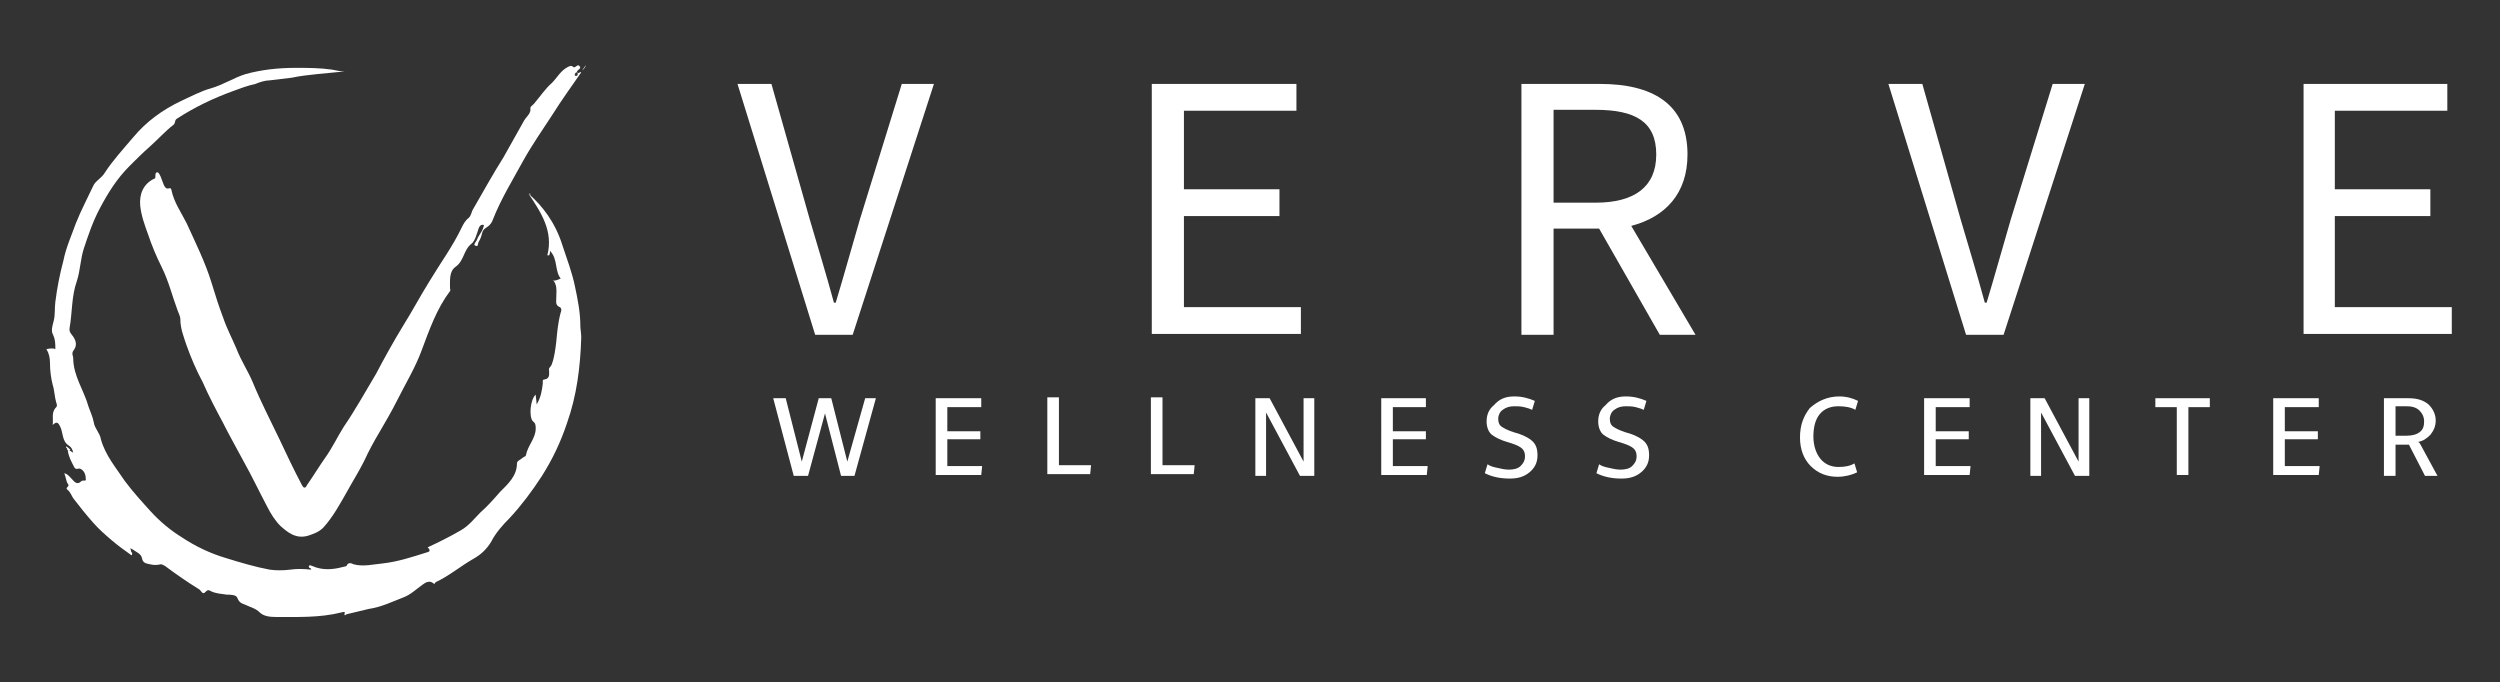 <?xml version="1.0" encoding="utf-8"?>
<!-- Generator: Adobe Illustrator 27.9.0, SVG Export Plug-In . SVG Version: 6.00 Build 0)  -->
<!DOCTYPE svg PUBLIC "-//W3C//DTD SVG 1.1//EN" "http://www.w3.org/Graphics/SVG/1.1/DTD/svg11.dtd">
<svg version="1.1" id="Layer_1" xmlns:x="http://ns.adobe.com/Extensibility/1.0/" xmlns:i="http://ns.adobe.com/AdobeIllustrator/10.0/" xmlns:graph="http://ns.adobe.com/Graphs/1.0/"
	 xmlns="http://www.w3.org/2000/svg" xmlns:xlink="http://www.w3.org/1999/xlink" x="0px" y="0px" viewBox="0 0 280 76.4"
	 style="enable-background:new 0 0 280 76.4;" xml:space="preserve">
<rect x="0" y="0" width="280" height="76.4" fill="#333333" stroke="none"/>
<style type="text/css">
	.st0{fill:#2D5DA3;}
	.st1{fill:#01359A;}
	.st2{fill:#FFFFFF;}
</style>
<g>
	<g>
		<path class="st2" d="M82.6,9.4h3.8l4.3,15.2c1,3.4,1.8,6,2.7,9.3h0.2c1-3.3,1.7-5.9,2.7-9.3L101,9.4h3.6l-9.1,28.1h-4.2L82.6,9.4z
			"/>
		<path class="st2" d="M129,9.4h16.2v3h-12.6v8.8h10.7v3h-10.7v10.2h13.1v3H129V9.4z"/>
		<path class="st2" d="M170.4,9.4h8.8c5.7,0,9.8,2.1,9.8,7.9c0,4.4-2.5,7-6.3,8l7.2,12.2h-4l-6.8-11.9H174v11.9h-3.6V9.4z
			 M178.7,22.7c4.4,0,6.8-1.8,6.8-5.4c0-3.7-2.4-5-6.8-5H174v10.4H178.7z"/>
		<path class="st2" d="M211.5,9.4h3.8l4.3,15.2c1,3.4,1.8,6,2.7,9.3h0.2c1-3.3,1.7-5.9,2.7-9.3l4.7-15.2h3.6l-9.1,28.1h-4.2
			L211.5,9.4z"/>
		<path class="st2" d="M257.9,9.4h16.2v3h-12.6v8.8h10.7v3h-10.7v10.2h13.1v3h-16.6V9.4z"/>
	</g>
	<g>
		<path class="st2" d="M91.7,44.6h1.4l1.8,7.1l2-7.1h1.2l-2.4,8.7h-1.5l-1.8-7l-1.9,7h-1.6l-2.3-8.7H88l1.8,7.1L91.7,44.6z"/>
		<path class="st2" d="M104.9,44.6h5v1h-3.8v2.7h3.7v0.9h-3.7v3h3.9l-0.1,1h-5.1V44.6z"/>
		<path class="st2" d="M117.3,53.2v-8.7h1.3v7.6h3.6l-0.1,1H117.3z"/>
		<path class="st2" d="M128.9,53.2v-8.7h1.3v7.6h3.6l-0.1,1H128.9z"/>
		<path class="st2" d="M140.6,44.6h1.6l3.8,7.1v-7.1h1.2v8.7h-1.6l-3.8-7.1v7.1h-1.2V44.6z"/>
		<path class="st2" d="M154.7,44.6h5v1H156v2.7h3.7v0.9H156v3h3.9l-0.1,1h-5.1V44.6z"/>
		<path class="st2" d="M169.6,44.4c0.9,0,1.6,0.2,2.3,0.5l-0.3,1c-0.2-0.1-0.5-0.2-0.9-0.3c-0.4-0.1-0.8-0.1-1.1-0.1
			c-0.5,0-0.9,0.1-1.3,0.4c-0.3,0.2-0.5,0.6-0.5,1c0,0.4,0.1,0.7,0.4,0.9c0.3,0.2,0.7,0.4,1.3,0.6c0.8,0.2,1.5,0.5,2,0.9
			c0.5,0.4,0.7,0.9,0.7,1.7c0,0.8-0.3,1.4-0.9,1.9s-1.3,0.7-2.2,0.7c-1.1,0-2-0.2-2.8-0.6l0.3-1c0.3,0.2,0.6,0.3,1.1,0.4
			c0.4,0.1,0.9,0.2,1.3,0.2c0.5,0,1-0.1,1.3-0.4c0.3-0.3,0.5-0.6,0.5-1.1c0-0.5-0.2-0.8-0.5-1c-0.3-0.2-0.8-0.4-1.5-0.6
			c-0.7-0.2-1.3-0.5-1.7-0.8c-0.4-0.3-0.6-0.9-0.6-1.5c0-0.8,0.3-1.4,0.8-1.8C167.9,44.7,168.6,44.4,169.6,44.4z"/>
		<path class="st2" d="M182.1,44.4c0.9,0,1.6,0.2,2.3,0.5l-0.3,1c-0.2-0.1-0.5-0.2-0.9-0.3c-0.4-0.1-0.8-0.1-1.1-0.1
			c-0.5,0-0.9,0.1-1.3,0.4c-0.3,0.2-0.5,0.6-0.5,1c0,0.4,0.1,0.7,0.4,0.9c0.3,0.2,0.7,0.4,1.3,0.6c0.8,0.2,1.5,0.5,2,0.9
			c0.5,0.4,0.7,0.9,0.7,1.7c0,0.8-0.3,1.4-0.9,1.9s-1.3,0.7-2.2,0.7c-1.1,0-2-0.2-2.8-0.6l0.3-1c0.3,0.2,0.6,0.3,1.1,0.4
			c0.4,0.1,0.9,0.2,1.3,0.2c0.5,0,1-0.1,1.3-0.4c0.3-0.3,0.5-0.6,0.5-1.1c0-0.5-0.2-0.8-0.5-1c-0.3-0.2-0.8-0.4-1.5-0.6
			c-0.7-0.2-1.3-0.5-1.7-0.8c-0.4-0.3-0.6-0.9-0.6-1.5c0-0.8,0.3-1.4,0.8-1.8C180.4,44.7,181.1,44.4,182.1,44.4z"/>
		<path class="st2" d="M206,44.4c0.8,0,1.5,0.2,2.1,0.5l-0.3,1c-0.5-0.3-1.2-0.4-1.9-0.4c-0.9,0-1.6,0.3-2.1,0.9
			c-0.5,0.6-0.7,1.5-0.7,2.5c0,1,0.3,1.9,0.8,2.5c0.5,0.6,1.2,0.9,2,0.9c0.7,0,1.3-0.1,1.8-0.4l0.3,1c-0.6,0.3-1.4,0.5-2.2,0.5
			c-1.2,0-2.2-0.4-3-1.2c-0.8-0.8-1.2-1.9-1.2-3.2c0-1.4,0.4-2.4,1.1-3.3C203.6,44.9,204.7,44.4,206,44.4z"/>
		<path class="st2" d="M215.6,44.6h5v1h-3.8v2.7h3.7v0.9h-3.7v3h3.9l-0.1,1h-5.1V44.6z"/>
		<path class="st2" d="M227.4,44.6h1.6l3.8,7.1v-7.1h1.2v8.7h-1.6l-3.8-7.1v7.1h-1.2V44.6z"/>
		<path class="st2" d="M241.4,44.6h6.1v1h-2.4v7.6h-1.3v-7.6h-2.4V44.6z"/>
		<path class="st2" d="M254.7,44.6h5v1h-3.8v2.7h3.7v0.9h-3.7v3h3.9l-0.1,1h-5.1V44.6z"/>
		<path class="st2" d="M269.7,44.6c1,0,1.7,0.2,2.3,0.7c0.5,0.5,0.8,1.1,0.8,1.8c0,0.6-0.2,1.1-0.6,1.6c-0.4,0.4-0.8,0.7-1.4,0.8
			c0.1,0,0.2,0.1,0.3,0.3l1.9,3.5h-1.4l-1.8-3.5c-0.5,0-1,0-1.5,0v3.5h-1.3v-8.7H269.7z M269.5,45.5h-1.2v3.3c0.3,0,0.7,0,1.2,0
			c0.6,0,1.1-0.1,1.5-0.4c0.4-0.3,0.5-0.7,0.5-1.2c0-0.5-0.2-0.9-0.5-1.2C270.6,45.6,270.1,45.5,269.5,45.5z"/>
	</g>
	<path class="st2" d="M14.8,61.9c0,0.2,0,0.4-0.2,0.2c-0.7-0.5-1.4-1-2.1-1.6c-0.7-0.6-1.4-1.2-2.1-2c-0.8-0.9-1.5-1.8-2.2-2.7
		c-0.2-0.3-0.3-0.7-0.7-1c-0.1-0.1,0-0.2,0.1-0.3c0.1-0.1,0.1-0.2,0-0.3c-0.2-0.3-0.2-0.7-0.4-1.2c0.4,0.1,0.6,0.4,0.8,0.6
		c0.3,0.3,0.6,0.8,1.1,0.3c0.2-0.2,0.6,0.1,0.5-0.3c0-0.5-0.2-0.9-0.6-1.1c-0.2-0.1-0.5,0.2-0.7-0.2c-0.3-0.6-0.6-1.1-0.7-1.8
		c0,0,0.1-0.1,0.1-0.1c0.2,0.1,0.3,0.2,0.5,0.3c-0.1-0.4-0.2-0.6-0.5-0.8c-0.8-0.5-0.6-1.5-1-2.2c-0.2-0.4-0.4-0.5-0.8-0.1
		c0.1-0.7-0.2-1.4,0.4-2c0.1-0.1,0.1-0.3,0-0.5c-0.2-0.7-0.2-1.4-0.4-2c-0.2-0.8-0.3-1.6-0.3-2.4c0-0.6-0.1-1.1-0.4-1.6
		C5.7,39,6,39,6.2,39.1c0-0.6,0-1.1-0.3-1.7c-0.2-0.4,0-1,0.1-1.4c0.2-0.7,0.1-1.5,0.2-2.2c0.2-1.6,0.5-3.1,0.9-4.6
		C7.4,27.7,8,26.4,8.5,25c0.6-1.5,1.3-2.8,2-4.3c0.3-0.5,0.9-0.8,1.2-1.3c0.9-1.4,2.1-2.7,3.2-4c1.5-1.8,3.3-3.1,5.4-4.1
		c1.1-0.5,2.2-1.1,3.3-1.4c1.4-0.4,2.6-1.2,3.9-1.6c1.8-0.5,3.7-0.7,5.6-0.7c1.4,0,2.7,0,4.1,0.2C37.7,7.9,38.1,8,38.6,8
		c-1,0.1-2.1,0.2-3.1,0.3c-0.9,0.1-1.9,0.2-2.8,0.4C31.8,8.8,31,8.9,30.2,9c-0.5,0-1.1,0.2-1.6,0.4c-0.9,0.2-1.7,0.5-2.5,0.8
		c-2.2,0.8-4.3,1.8-6.3,3.1c-0.3,0.2-0.1,0.5-0.4,0.7c-0.9,0.7-1.7,1.6-2.6,2.4c-0.8,0.7-1.6,1.5-2.3,2.2c-1.4,1.4-2.4,3-3.3,4.7
		c-0.8,1.5-1.3,3-1.8,4.5c-0.4,1.2-0.4,2.5-0.8,3.7C8,33.2,8.1,35,7.8,36.7c-0.1,0.5,0.2,0.7,0.4,1c0.4,0.6,0.4,1.1,0,1.6
		c-0.2,0.3,0,0.6,0,0.8c0,2,1.2,3.6,1.7,5.4c0.2,0.6,0.5,1.2,0.6,1.8c0.1,0.7,0.7,1.2,0.8,1.9c0.5,1.8,1.7,3.2,2.7,4.7
		c0.9,1.2,1.9,2.3,2.9,3.4c1,1.1,2.2,2.1,3.5,2.9c1.5,1,3.2,1.8,4.9,2.3c1.6,0.5,3.3,1,4.9,1.3c0.7,0.1,1.5,0.1,2.3,0
		c0.7-0.1,1.5-0.1,2.3,0c0.2-0.2-0.3-0.1-0.2-0.4c0.1-0.2,0.3,0,0.4,0c1.1,0.5,2.3,0.4,3.4,0.1c0.1,0,0.4-0.1,0.4-0.1
		c0.2-0.5,0.6-0.3,0.8-0.2c1.1,0.3,2.2,0,3.3-0.1c1.7-0.2,3.2-0.7,4.8-1.2c0.4-0.1,0.6-0.2,0.2-0.6c1.3-0.6,2.5-1.2,3.7-1.9
		c0.9-0.5,1.5-1.3,2.2-2c0.8-0.7,1.5-1.5,2.2-2.3c0.9-0.9,1.9-1.8,1.9-3.2c0-0.3,0.4-0.4,0.6-0.6c0.1-0.1,0.4-0.2,0.4-0.3
		c0.2-1.1,1.1-1.9,1.1-3c0-0.3,0-0.6-0.3-0.8c-0.5-0.5-0.3-2.5,0.3-3c0,0.3,0.1,0.7,0.1,1.1c0.5-0.8,0.6-1.6,0.7-2.4
		c0-0.1-0.1-0.4,0.2-0.4c0.6-0.1,0.5-0.6,0.5-1c-0.1-0.3,0.2-0.4,0.3-0.7c0.3-0.8,0.4-1.7,0.5-2.5c0.1-1.1,0.2-2.2,0.5-3.3
		c0.1-0.2,0.1-0.5-0.1-0.6c-0.5-0.2-0.4-0.6-0.4-0.9c0-0.6,0.1-1.2-0.1-1.7c-0.1-0.2-0.1-0.3-0.3-0.4c0.3,0.1,0.6-0.1,0.9-0.2
		c-0.7-0.9-0.3-2.2-1.2-3.1c0,0.2,0,0.3-0.1,0.5c-0.1,0-0.1,0-0.2,0c0.7-2.7-0.7-4.8-2.1-6.9c1.5,1.3,3,3.2,3.8,5.8
		c0.5,1.5,1.1,3.1,1.4,4.6c0.3,1.4,0.6,2.9,0.6,4.4c0,0.4,0.1,0.8,0.1,1.3c-0.1,3.3-0.5,6.5-1.6,9.6c-0.7,2.1-1.6,4-2.8,5.9
		c-1.1,1.7-2.3,3.3-3.6,4.7c-0.8,0.8-1.6,1.7-2.1,2.7c-0.5,0.8-1.1,1.4-2,1.9c-1.4,0.8-2.7,1.9-4.2,2.6c-0.1,0.1-0.1,0.3-0.3,0.1
		c-0.4-0.3-0.8-0.1-1.2,0.2c-0.7,0.5-1.3,1.1-2.1,1.4c-1.3,0.5-2.5,1.1-3.9,1.3c-0.8,0.2-1.7,0.4-2.5,0.6c0,0-0.3,0.3-0.2-0.1
		c0.1-0.3-0.3-0.1-0.4-0.1c-2.4,0.6-4.9,0.5-7.4,0.5c-0.6,0-1.3-0.1-1.7-0.5c-0.5-0.5-1.1-0.6-1.7-0.9c-0.3-0.1-0.6-0.2-0.8-0.7
		c-0.1-0.4-0.8-0.4-1.2-0.4c-0.6-0.1-1.2-0.1-1.8-0.4c-0.2-0.1-0.3-0.2-0.6,0.1c-0.3,0.4-0.5-0.2-0.7-0.3c-1.3-0.8-2.6-1.7-3.8-2.6
		c-0.2-0.1-0.3-0.2-0.5-0.2c-0.4,0.1-0.8,0.1-1.2,0c-0.4-0.1-0.8-0.1-0.9-0.7c-0.1-0.5-0.7-0.7-1.1-1c-0.1,0-0.1-0.1-0.2-0.1
		C14.7,61.8,14.7,61.9,14.8,61.9z"/>
	<path class="st2" d="M65.1,8.1c-1.1,1.6-2.2,3.1-3.2,4.7c-1.1,1.7-2.3,3.4-3.3,5.2c-1.2,2.2-2.5,4.3-3.4,6.6
		c-0.1,0.3-0.3,0.6-0.6,0.8c-0.3,0.2-0.5,0.3-0.6,0.7c-0.1,0.4-0.2,0.7-0.4,1c-0.1,0.2,0,0.6-0.4,0.4c-0.2-0.1,0.1-0.4,0.2-0.6
		c0.2-0.6,0.7-1,0.8-1.7c-0.3-0.1-0.5,0.1-0.6,0.4c-0.2,0.6-0.4,1.4-0.8,1.7c-0.9,0.7-0.8,1.9-1.8,2.6c-0.7,0.5-0.6,1.5-0.6,2.4
		c0,0.1,0.1,0.2,0,0.3c-1.5,2-2.3,4.3-3.2,6.7c-0.7,1.9-1.8,3.7-2.7,5.5c-0.6,1.2-1.3,2.4-2,3.6c-0.6,1-1.2,2.1-1.7,3.2
		c-0.6,1.2-1.3,2.3-1.9,3.4c-0.8,1.4-1.6,2.9-2.7,4.1c-0.5,0.5-1.1,0.7-1.7,0.9c-1.4,0.4-2.3-0.4-3.1-1.1c-0.6-0.6-1.1-1.4-1.5-2.2
		c-0.9-1.7-1.7-3.4-2.6-5c-0.8-1.5-1.6-2.9-2.3-4.3c-0.8-1.5-1.6-3-2.3-4.6c-0.7-1.3-1.3-2.7-1.8-4.1c-0.3-0.9-0.7-1.9-0.7-2.9
		c0-0.4-0.2-0.7-0.3-1c-0.6-1.6-1-3.3-1.8-4.9c-0.6-1.2-1.1-2.4-1.5-3.6c-0.4-1.1-0.8-2.2-0.9-3.3c-0.1-1.2,0.3-2.4,1.6-3
		c0.1,0,0.1-0.1,0.1-0.2c0-0.2,0-0.5,0.2-0.5c0.2,0,0.3,0.3,0.4,0.5c0.1,0.3,0.2,0.5,0.3,0.8c0.1,0.3,0.3,0.6,0.6,0.5
		c0.3-0.1,0.3,0.2,0.3,0.2c0.3,1.4,1.1,2.5,1.7,3.7c1,2.2,2.1,4.4,2.8,6.7c0.4,1.3,0.8,2.6,1.3,3.9c0.4,1.2,1,2.3,1.5,3.5
		c0.5,1.3,1.3,2.5,1.8,3.7c0.9,2.2,2,4.3,3,6.4c0.8,1.7,1.6,3.4,2.5,5.1c0.3,0.6,0.5,0.2,0.6,0c0.7-1,1.3-2,2-3
		c0.8-1.1,1.4-2.4,2.1-3.5c1.3-1.9,2.4-3.9,3.6-5.9c1-1.9,2-3.7,3.1-5.5c1-1.6,1.9-3.3,2.9-4.9c1.2-2,2.6-3.9,3.6-6
		c0.2-0.4,0.4-0.8,0.8-1.1c0.3-0.3,0.3-0.7,0.5-1c1.1-1.9,2.2-3.9,3.4-5.8c0.8-1.4,1.5-2.7,2.3-4.1c0.3-0.5,0.8-0.8,0.7-1.4
		c0-0.2,0.4-0.4,0.5-0.6c0.6-0.7,1.2-1.6,1.9-2.2c0.6-0.6,1-1.4,1.8-1.8c0.2-0.1,0.4-0.2,0.6,0c0.2,0.2,0.5-0.4,0.7-0.1
		c0.3,0.3-0.3,0.4-0.3,0.7C64.7,8.4,64.9,8,65.1,8.1z M64.5,8.5c0.1,0,0.2,0,0.2-0.2c0-0.1,0-0.2-0.1-0.2c-0.1,0-0.2,0.1-0.2,0.2
		C64.3,8.4,64.4,8.5,64.5,8.5z"/>
	<path class="st2" d="M65.2,7.9c0.1-0.2,0.3-0.4,0.4-0.6C65.6,7.5,65.4,7.7,65.2,7.9z"/>
	<path class="st2" d="M7.8,50.5c-0.2,0-0.3-0.1-0.3-0.3c0,0,0.1-0.1,0.1-0.1c0.1,0.1,0.2,0.2,0.3,0.3C7.8,50.4,7.8,50.4,7.8,50.5z"
		/>
	<path class="st2" d="M59.4,21.7c0,0,0,0.1,0,0.1c-0.1,0-0.1,0-0.1-0.1c0,0,0-0.1,0-0.1C59.3,21.7,59.3,21.7,59.4,21.7z"/>
	<path class="st2" d="M7.5,50.2c-0.1,0-0.1-0.1-0.1-0.2c0.1,0,0.1,0.1,0.2,0.1C7.6,50.1,7.6,50.2,7.5,50.2z"/>
</g>
</svg>
